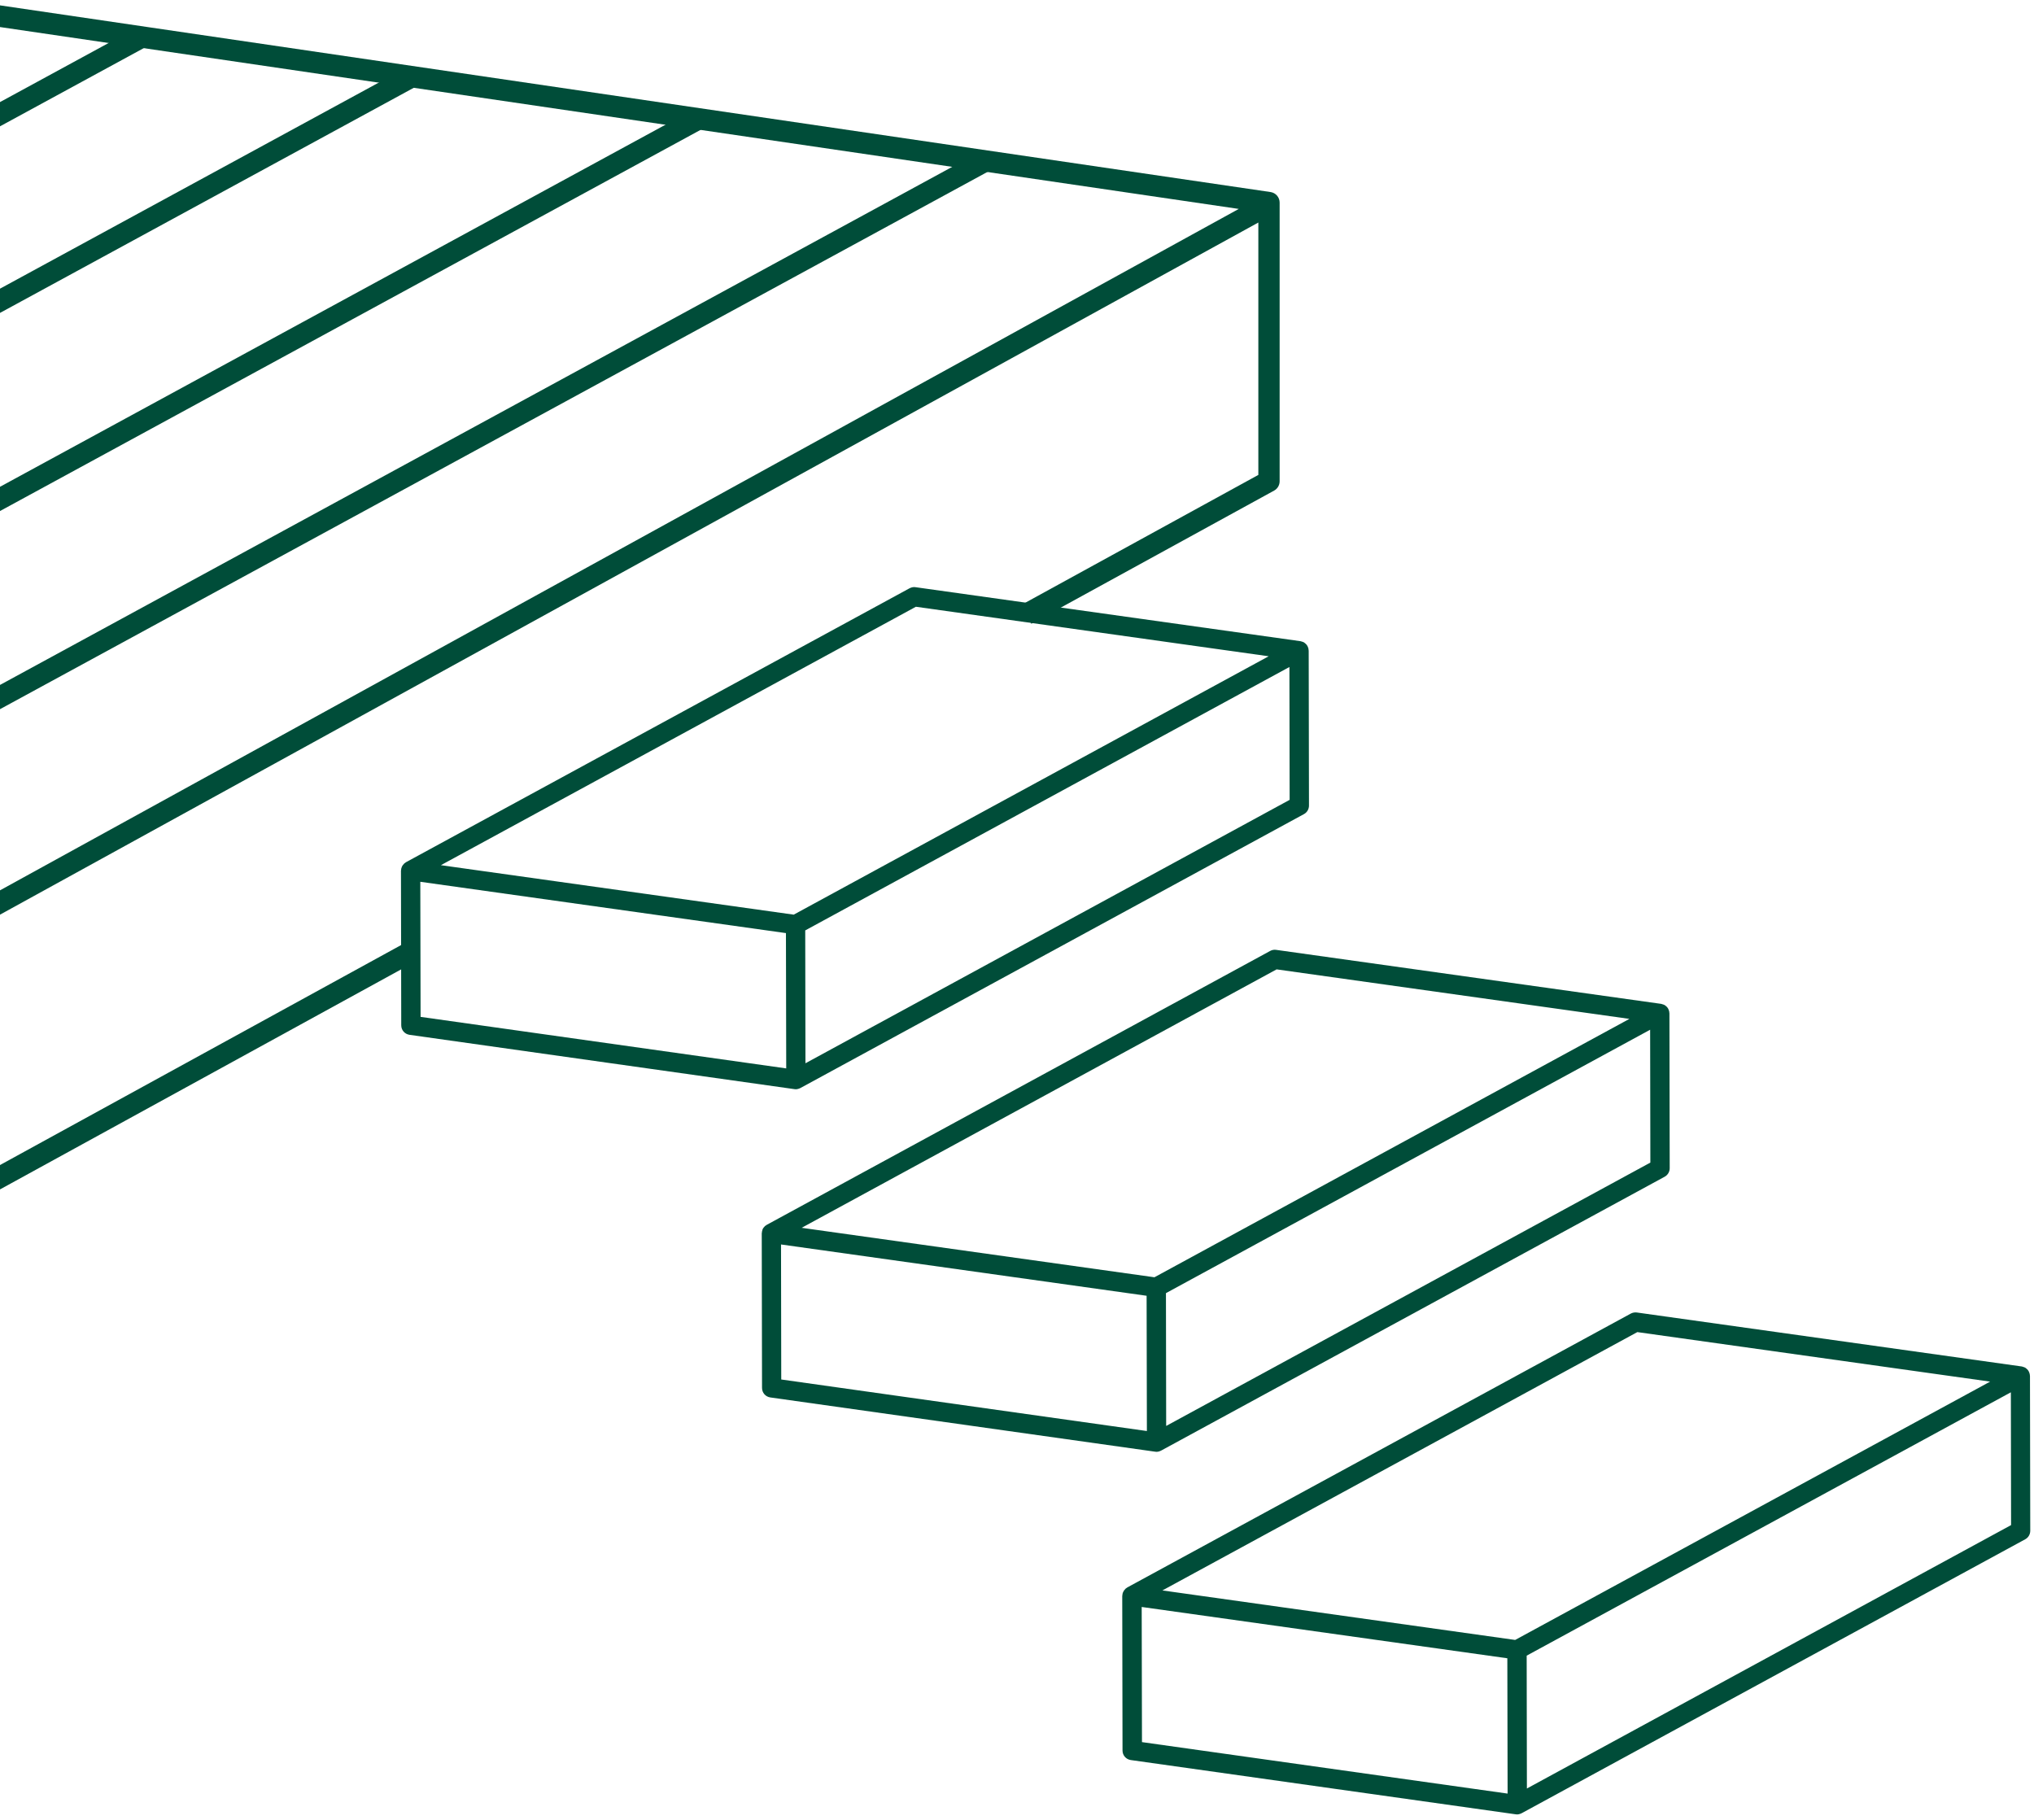 <?xml version="1.0" encoding="UTF-8"?> <svg xmlns="http://www.w3.org/2000/svg" xmlns:xlink="http://www.w3.org/1999/xlink" id="Calque_1" viewBox="0 0 363.92 325.6"><defs><style> .cls-1 { fill: none; } .cls-2 { fill: #004d39; } .cls-3 { clip-path: url(#clippath); } </style><clipPath id="clippath"><polygon class="cls-1" points="225.31 35.9 0 2.92 0 161.47 225.31 35.9"></polygon></clipPath></defs><g><path class="cls-2" d="M200.94,284.9l.03-.09c.09-.18.21-.36.35-.48.01-.02.04-.06.08-.1l.14-.09s.09-.08.16-.12l90.09-49c.32-.17.7-.23,1.06-.19l68.88,9.66c.05,0,.1.02.13.04.09.02.17.04.29.09.06.02.11.04.14.06l.08.04c.05.03.1.07.14.11l.07.06s.08.06.12.1c.11.11.21.24.28.38.02.03.03.07.05.12.06.12.1.24.11.33,0,.02.02.05.03.09v.11s.01.03.01.03c0,.05.02.1.02.15l.05,27.69c0,.63-.34,1.22-.9,1.52l-90.09,49.01s-.08.03-.14.06c-.05.02-.1.04-.15.06-.2.07-.37.1-.53.1-.08,0-.16-.01-.24-.02l-68.88-9.71c-.86-.13-1.48-.84-1.48-1.71l-.05-27.66.02-.09c0-.2.05-.39.12-.56ZM273.15,296.23l.04,23.77,86.63-47.13-.04-23.76-86.63,47.12ZM207.97,284.56l63.12,8.86,84.98-46.22-63.12-8.86-84.99,46.23ZM204.27,287.53l.05,24.17,65.42,9.21-.05-24.21-65.42-9.18Z"></path><path class="cls-2" d="M136.41,220.03l.03-.09c.09-.18.21-.36.35-.48.01-.02.04-.06.08-.1l.15-.09s.09-.08.16-.12l90.08-49.01c.32-.18.72-.25,1.07-.19l68.87,9.66c.05,0,.1.02.13.04.08.02.16.04.27.08.06.02.13.05.17.07l.08.04c.05.03.1.07.15.11l.07.06s.08.06.12.1c.11.11.21.24.28.37.02.03.03.07.05.12.06.13.1.24.11.33,0,.02.02.05.03.09v.11s.01.03.01.03c0,.05.02.1.02.16l.05,27.7c0,.63-.35,1.22-.9,1.52l-90.09,49s-.07.03-.14.06c-.05.02-.09.04-.14.06-.2.07-.37.1-.53.1-.08,0-.16-.01-.24-.02l-68.88-9.71c-.86-.13-1.48-.84-1.48-1.71l-.05-27.65c0-.06.01-.11.02-.09,0-.2.05-.38.12-.55ZM208.61,231.36l.04,23.77,86.63-47.12-.04-23.77-86.63,47.13ZM143.43,219.68l63.12,8.85,84.98-46.23-63.12-8.86-84.98,46.24ZM139.74,222.66l.04,24.16,65.42,9.22-.05-24.2-65.42-9.18Z"></path><path class="cls-2" d="M71.76,155.67c.01-.19.05-.37.12-.52l.03-.09c.08-.18.21-.36.35-.48l.08-.1s.1-.06.15-.1c.04-.03.09-.08.16-.12l90.09-49.01c.36-.18.73-.25,1.06-.19l68.87,9.66c.05,0,.09.02.11.03.09.02.17.05.3.09.05.02.11.04.14.06l.09.04c.06.03.11.08.15.12l.07.06s.08.06.11.09c.11.11.21.24.29.38.02.03.03.07.05.12.06.12.1.24.11.33,0,.02.02.05.03.09v.12s.01.04.01.04c0,.05.02.1.02.15l.05,27.7c0,.63-.34,1.22-.9,1.52l-90.09,49.01s-.08.03-.14.06c-.05.02-.1.04-.15.06-.2.07-.37.1-.53.1-.08,0-.16-.01-.24-.02l-68.88-9.72c-.86-.13-1.48-.84-1.48-1.71l-.05-27.65.02-.11ZM144.07,166.47l.04,23.77,86.63-47.13-.04-23.77-86.63,47.13ZM78.89,154.8l63.12,8.85,84.98-46.23-63.12-8.86-84.99,46.24ZM75.2,157.78l.05,24.16,65.42,9.22-.05-24.21-65.42-9.18ZM233.72,115.84h0s0,0,0,0h0Z"></path></g><g><polygon class="cls-2" points="73.98 172.23 0 212.81 0 208.45 72.15 168.88 73.98 172.23"></polygon><path class="cls-2" d="M225.13,39.82L0,163.65v-4.35L221.64,37.38,0,4.84V.96l227.32,33.4c.94.14,1.63.94,1.63,1.89v49.86c0,.7-.38,1.34-.99,1.67l-43.43,23.82-1.83-3.35,42.44-23.28v-45.16Z"></path></g><g class="cls-3"><g><rect class="cls-2" x="-37.33" y="73.15" width="257.2" height="3.81" transform="translate(-24.77 52.75) rotate(-28.55)"></rect><rect class="cls-2" x="-53.96" y="46.75" width="257.2" height="3.81" transform="translate(-14.18 41.59) rotate(-28.55)"></rect><rect class="cls-2" x="-70.59" y="20.35" width="257.2" height="3.81" transform="translate(-3.58 30.43) rotate(-28.55)"></rect><rect class="cls-2" x="-92.21" y="-1.27" width="257.2" height="3.81" transform="translate(4.12 17.47) rotate(-28.55)"></rect></g></g></svg> 